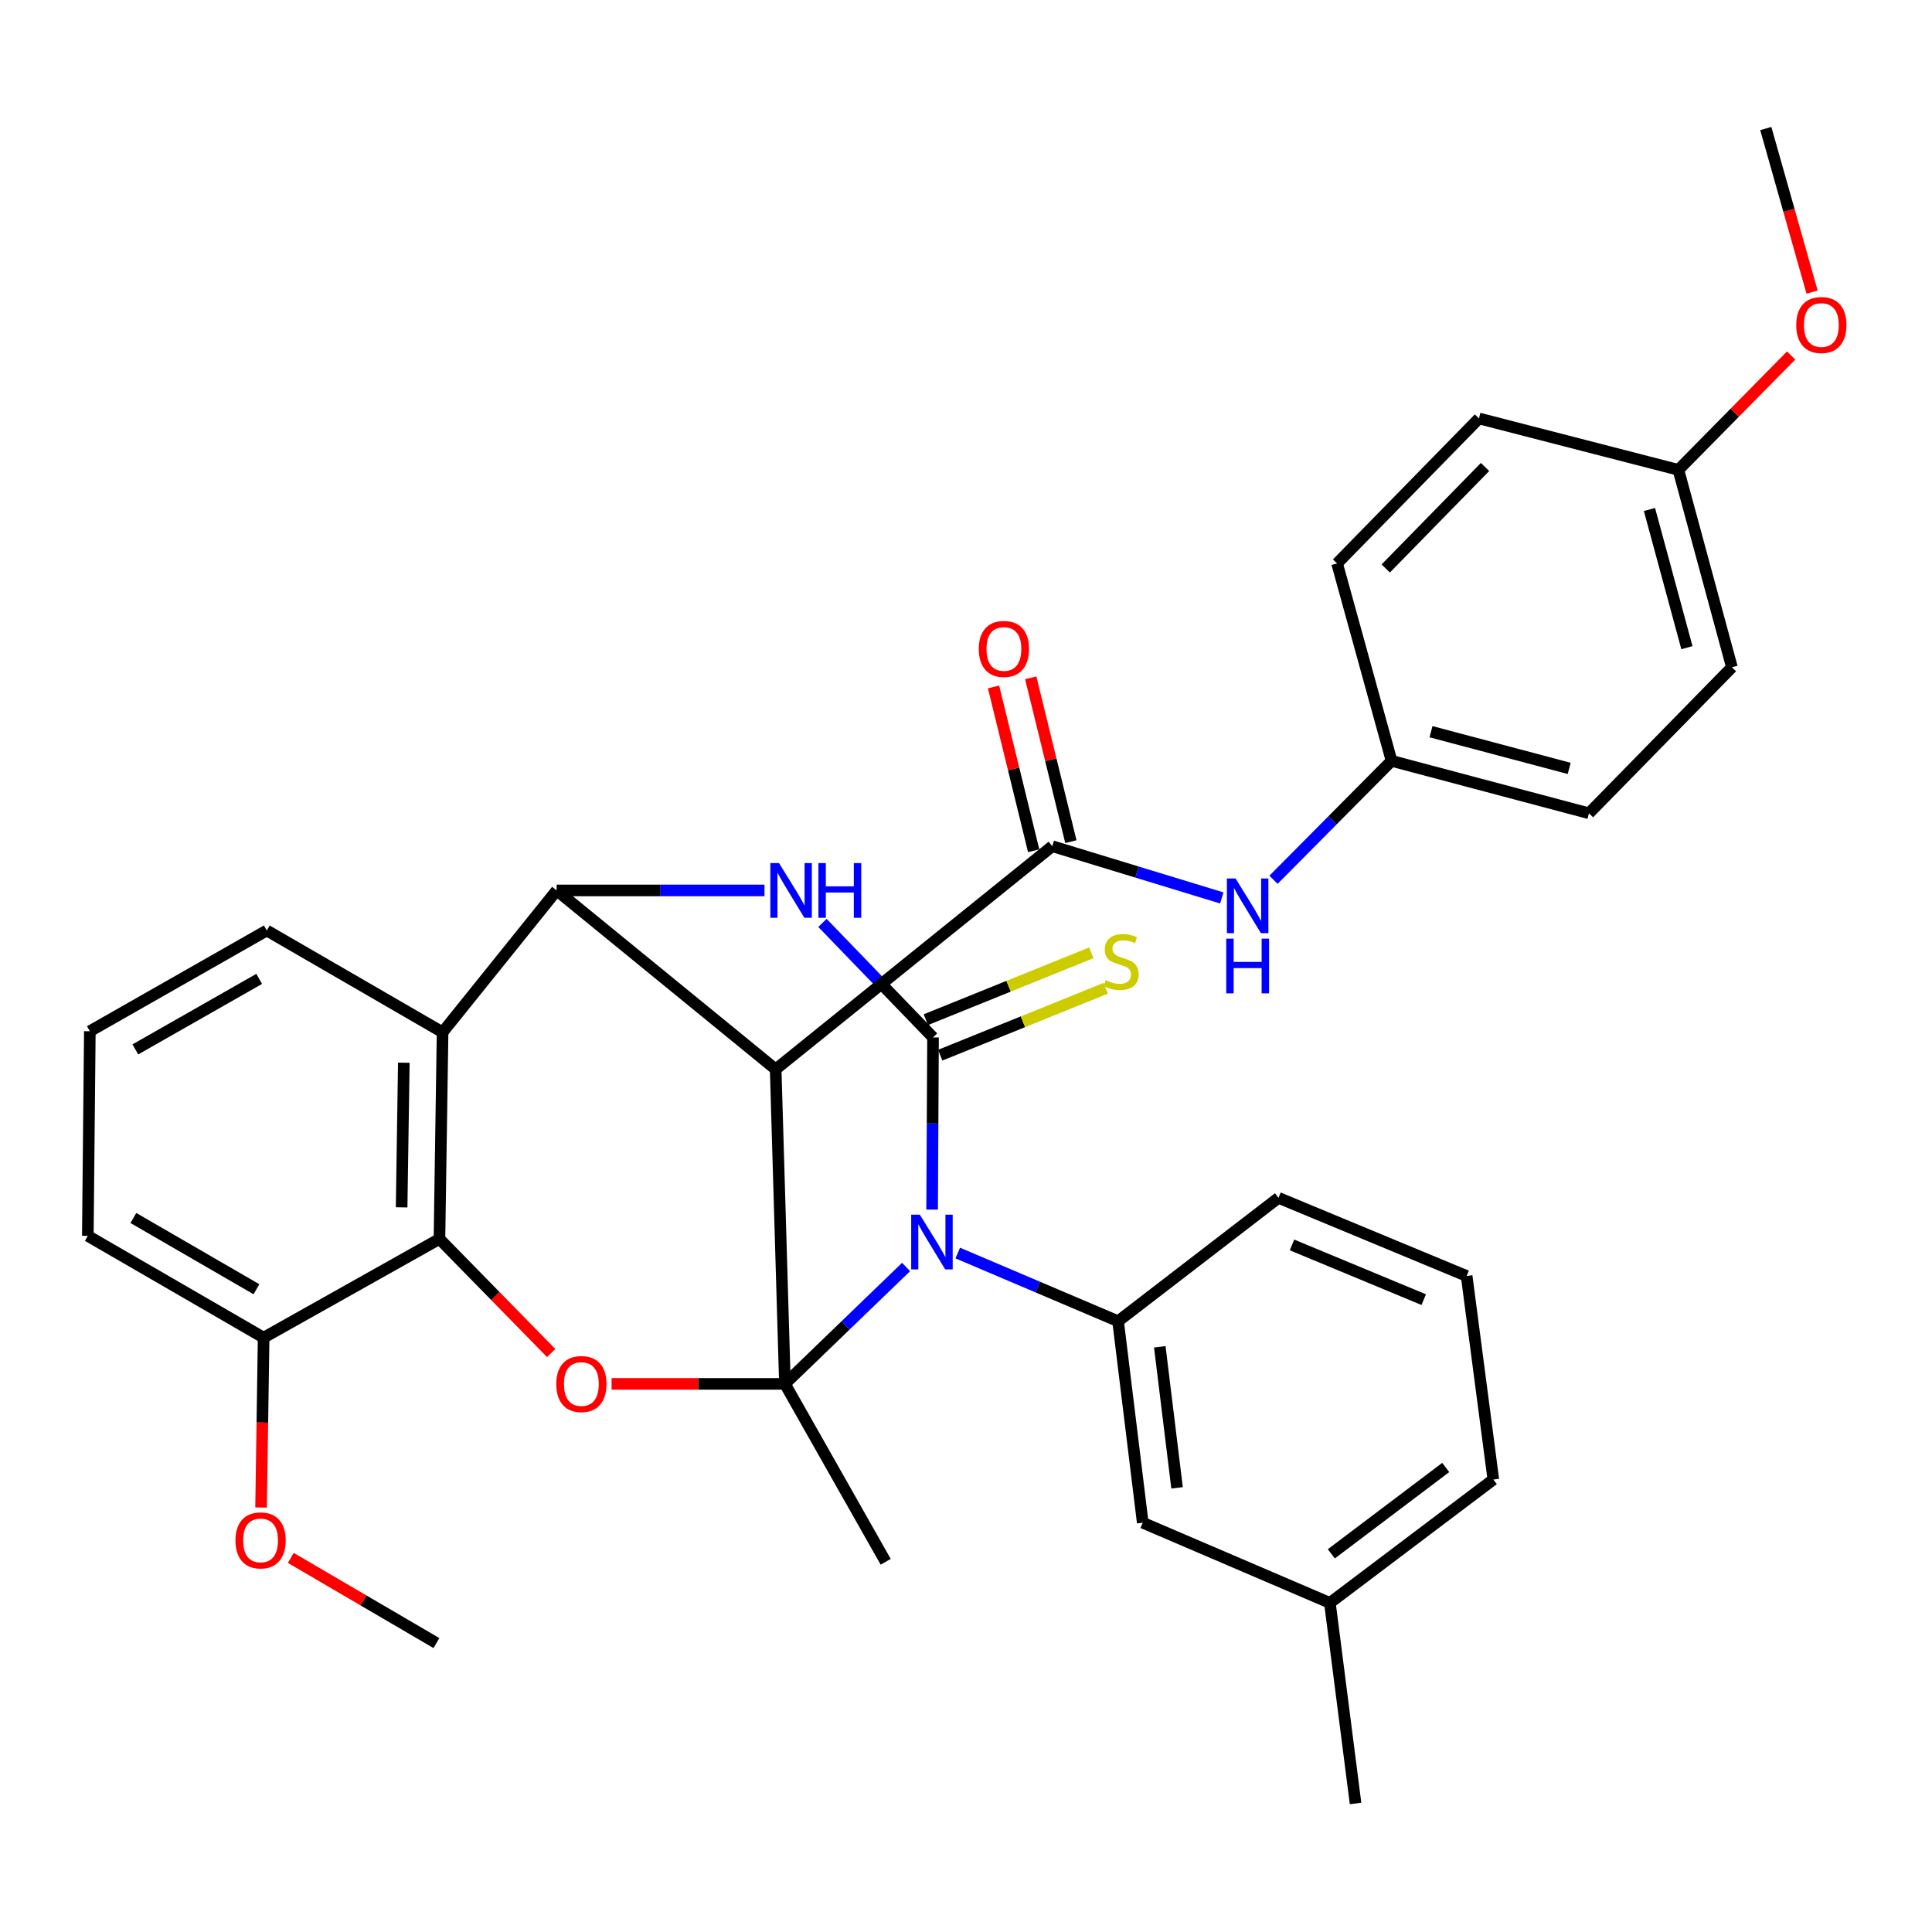 <?xml version='1.0' encoding='iso-8859-1'?>
<svg version='1.1' baseProfile='full'
              xmlns='http://www.w3.org/2000/svg'
                      xmlns:rdkit='http://www.rdkit.org/xml'
                      xmlns:xlink='http://www.w3.org/1999/xlink'
                  xml:space='preserve'
width='1000px' height='1000px' viewBox='0 0 1000 1000'>
<!-- END OF HEADER -->
<rect style='opacity:1.0;fill:#FFFFFF;stroke:none' width='1000' height='1000' x='0' y='0'> </rect>
<path class='bond-0' d='M 406.276,716.295 L 437.633,686.046' style='fill:none;fill-rule:evenodd;stroke:#000000;stroke-width:6px;stroke-linecap:butt;stroke-linejoin:miter;stroke-opacity:1' />
<path class='bond-0' d='M 437.633,686.046 L 468.99,655.797' style='fill:none;fill-rule:evenodd;stroke:#0000FF;stroke-width:6px;stroke-linecap:butt;stroke-linejoin:miter;stroke-opacity:1' />
<path class='bond-2' d='M 406.276,716.295 L 401.485,553.462' style='fill:none;fill-rule:evenodd;stroke:#000000;stroke-width:6px;stroke-linecap:butt;stroke-linejoin:miter;stroke-opacity:1' />
<path class='bond-5' d='M 406.276,716.295 L 361.418,716.295' style='fill:none;fill-rule:evenodd;stroke:#000000;stroke-width:6px;stroke-linecap:butt;stroke-linejoin:miter;stroke-opacity:1' />
<path class='bond-5' d='M 361.418,716.295 L 316.56,716.295' style='fill:none;fill-rule:evenodd;stroke:#FF0000;stroke-width:6px;stroke-linecap:butt;stroke-linejoin:miter;stroke-opacity:1' />
<path class='bond-15' d='M 406.276,716.295 L 458.428,808.373' style='fill:none;fill-rule:evenodd;stroke:#000000;stroke-width:6px;stroke-linecap:butt;stroke-linejoin:miter;stroke-opacity:1' />
<path class='bond-1' d='M 482.462,626.078 L 482.698,581.526' style='fill:none;fill-rule:evenodd;stroke:#0000FF;stroke-width:6px;stroke-linecap:butt;stroke-linejoin:miter;stroke-opacity:1' />
<path class='bond-1' d='M 482.698,581.526 L 482.935,536.974' style='fill:none;fill-rule:evenodd;stroke:#000000;stroke-width:6px;stroke-linecap:butt;stroke-linejoin:miter;stroke-opacity:1' />
<path class='bond-9' d='M 495.73,648.568 L 537.222,666.219' style='fill:none;fill-rule:evenodd;stroke:#0000FF;stroke-width:6px;stroke-linecap:butt;stroke-linejoin:miter;stroke-opacity:1' />
<path class='bond-9' d='M 537.222,666.219 L 578.713,683.869' style='fill:none;fill-rule:evenodd;stroke:#000000;stroke-width:6px;stroke-linecap:butt;stroke-linejoin:miter;stroke-opacity:1' />
<path class='bond-11' d='M 486.649,546.165 L 529.479,528.854' style='fill:none;fill-rule:evenodd;stroke:#000000;stroke-width:6px;stroke-linecap:butt;stroke-linejoin:miter;stroke-opacity:1' />
<path class='bond-11' d='M 529.479,528.854 L 572.308,511.542' style='fill:none;fill-rule:evenodd;stroke:#CCCC00;stroke-width:6px;stroke-linecap:butt;stroke-linejoin:miter;stroke-opacity:1' />
<path class='bond-11' d='M 479.22,527.784 L 522.05,510.473' style='fill:none;fill-rule:evenodd;stroke:#000000;stroke-width:6px;stroke-linecap:butt;stroke-linejoin:miter;stroke-opacity:1' />
<path class='bond-11' d='M 522.05,510.473 L 564.879,493.162' style='fill:none;fill-rule:evenodd;stroke:#CCCC00;stroke-width:6px;stroke-linecap:butt;stroke-linejoin:miter;stroke-opacity:1' />
<path class='bond-35' d='M 482.935,536.974 L 454.315,507.334' style='fill:none;fill-rule:evenodd;stroke:#000000;stroke-width:6px;stroke-linecap:butt;stroke-linejoin:miter;stroke-opacity:1' />
<path class='bond-35' d='M 454.315,507.334 L 425.696,477.693' style='fill:none;fill-rule:evenodd;stroke:#0000FF;stroke-width:6px;stroke-linecap:butt;stroke-linejoin:miter;stroke-opacity:1' />
<path class='bond-3' d='M 401.485,553.462 L 288.128,460.889' style='fill:none;fill-rule:evenodd;stroke:#000000;stroke-width:6px;stroke-linecap:butt;stroke-linejoin:miter;stroke-opacity:1' />
<path class='bond-6' d='M 401.485,553.462 L 544.658,437.991' style='fill:none;fill-rule:evenodd;stroke:#000000;stroke-width:6px;stroke-linecap:butt;stroke-linejoin:miter;stroke-opacity:1' />
<path class='bond-4' d='M 288.128,460.889 L 341.913,460.889' style='fill:none;fill-rule:evenodd;stroke:#000000;stroke-width:6px;stroke-linecap:butt;stroke-linejoin:miter;stroke-opacity:1' />
<path class='bond-4' d='M 341.913,460.889 L 395.697,460.889' style='fill:none;fill-rule:evenodd;stroke:#0000FF;stroke-width:6px;stroke-linecap:butt;stroke-linejoin:miter;stroke-opacity:1' />
<path class='bond-34' d='M 288.128,460.889 L 229.082,534.309' style='fill:none;fill-rule:evenodd;stroke:#000000;stroke-width:6px;stroke-linecap:butt;stroke-linejoin:miter;stroke-opacity:1' />
<path class='bond-8' d='M 285.301,700.337 L 256.382,670.802' style='fill:none;fill-rule:evenodd;stroke:#FF0000;stroke-width:6px;stroke-linecap:butt;stroke-linejoin:miter;stroke-opacity:1' />
<path class='bond-8' d='M 256.382,670.802 L 227.463,641.267' style='fill:none;fill-rule:evenodd;stroke:#000000;stroke-width:6px;stroke-linecap:butt;stroke-linejoin:miter;stroke-opacity:1' />
<path class='bond-10' d='M 544.658,437.991 L 588.526,451.379' style='fill:none;fill-rule:evenodd;stroke:#000000;stroke-width:6px;stroke-linecap:butt;stroke-linejoin:miter;stroke-opacity:1' />
<path class='bond-10' d='M 588.526,451.379 L 632.395,464.768' style='fill:none;fill-rule:evenodd;stroke:#0000FF;stroke-width:6px;stroke-linecap:butt;stroke-linejoin:miter;stroke-opacity:1' />
<path class='bond-12' d='M 554.286,435.632 L 543.898,393.238' style='fill:none;fill-rule:evenodd;stroke:#000000;stroke-width:6px;stroke-linecap:butt;stroke-linejoin:miter;stroke-opacity:1' />
<path class='bond-12' d='M 543.898,393.238 L 533.511,350.844' style='fill:none;fill-rule:evenodd;stroke:#FF0000;stroke-width:6px;stroke-linecap:butt;stroke-linejoin:miter;stroke-opacity:1' />
<path class='bond-12' d='M 535.03,440.35 L 524.643,397.956' style='fill:none;fill-rule:evenodd;stroke:#000000;stroke-width:6px;stroke-linecap:butt;stroke-linejoin:miter;stroke-opacity:1' />
<path class='bond-12' d='M 524.643,397.956 L 514.255,355.562' style='fill:none;fill-rule:evenodd;stroke:#FF0000;stroke-width:6px;stroke-linecap:butt;stroke-linejoin:miter;stroke-opacity:1' />
<path class='bond-7' d='M 229.082,534.309 L 227.463,641.267' style='fill:none;fill-rule:evenodd;stroke:#000000;stroke-width:6px;stroke-linecap:butt;stroke-linejoin:miter;stroke-opacity:1' />
<path class='bond-7' d='M 209.016,550.053 L 207.882,624.923' style='fill:none;fill-rule:evenodd;stroke:#000000;stroke-width:6px;stroke-linecap:butt;stroke-linejoin:miter;stroke-opacity:1' />
<path class='bond-17' d='M 229.082,534.309 L 138.083,481.617' style='fill:none;fill-rule:evenodd;stroke:#000000;stroke-width:6px;stroke-linecap:butt;stroke-linejoin:miter;stroke-opacity:1' />
<path class='bond-14' d='M 227.463,641.267 L 136.453,692.372' style='fill:none;fill-rule:evenodd;stroke:#000000;stroke-width:6px;stroke-linecap:butt;stroke-linejoin:miter;stroke-opacity:1' />
<path class='bond-13' d='M 578.713,683.869 L 591.479,788.151' style='fill:none;fill-rule:evenodd;stroke:#000000;stroke-width:6px;stroke-linecap:butt;stroke-linejoin:miter;stroke-opacity:1' />
<path class='bond-13' d='M 600.307,697.103 L 609.242,770.1' style='fill:none;fill-rule:evenodd;stroke:#000000;stroke-width:6px;stroke-linecap:butt;stroke-linejoin:miter;stroke-opacity:1' />
<path class='bond-20' d='M 578.713,683.869 L 661.738,619.999' style='fill:none;fill-rule:evenodd;stroke:#000000;stroke-width:6px;stroke-linecap:butt;stroke-linejoin:miter;stroke-opacity:1' />
<path class='bond-16' d='M 659.161,455.37 L 689.714,424.591' style='fill:none;fill-rule:evenodd;stroke:#0000FF;stroke-width:6px;stroke-linecap:butt;stroke-linejoin:miter;stroke-opacity:1' />
<path class='bond-16' d='M 689.714,424.591 L 720.266,393.813' style='fill:none;fill-rule:evenodd;stroke:#000000;stroke-width:6px;stroke-linecap:butt;stroke-linejoin:miter;stroke-opacity:1' />
<path class='bond-19' d='M 591.479,788.151 L 688.348,829.663' style='fill:none;fill-rule:evenodd;stroke:#000000;stroke-width:6px;stroke-linecap:butt;stroke-linejoin:miter;stroke-opacity:1' />
<path class='bond-23' d='M 136.453,692.372 L 135.793,736.329' style='fill:none;fill-rule:evenodd;stroke:#000000;stroke-width:6px;stroke-linecap:butt;stroke-linejoin:miter;stroke-opacity:1' />
<path class='bond-23' d='M 135.793,736.329 L 135.133,780.285' style='fill:none;fill-rule:evenodd;stroke:#FF0000;stroke-width:6px;stroke-linecap:butt;stroke-linejoin:miter;stroke-opacity:1' />
<path class='bond-29' d='M 136.453,692.372 L 45.455,639.681' style='fill:none;fill-rule:evenodd;stroke:#000000;stroke-width:6px;stroke-linecap:butt;stroke-linejoin:miter;stroke-opacity:1' />
<path class='bond-29' d='M 132.738,667.312 L 69.039,630.428' style='fill:none;fill-rule:evenodd;stroke:#000000;stroke-width:6px;stroke-linecap:butt;stroke-linejoin:miter;stroke-opacity:1' />
<path class='bond-21' d='M 720.266,393.813 L 692.07,291.635' style='fill:none;fill-rule:evenodd;stroke:#000000;stroke-width:6px;stroke-linecap:butt;stroke-linejoin:miter;stroke-opacity:1' />
<path class='bond-22' d='M 720.266,393.813 L 822.444,420.952' style='fill:none;fill-rule:evenodd;stroke:#000000;stroke-width:6px;stroke-linecap:butt;stroke-linejoin:miter;stroke-opacity:1' />
<path class='bond-22' d='M 740.682,378.723 L 812.207,397.72' style='fill:none;fill-rule:evenodd;stroke:#000000;stroke-width:6px;stroke-linecap:butt;stroke-linejoin:miter;stroke-opacity:1' />
<path class='bond-36' d='M 138.083,481.617 L 46.501,533.769' style='fill:none;fill-rule:evenodd;stroke:#000000;stroke-width:6px;stroke-linecap:butt;stroke-linejoin:miter;stroke-opacity:1' />
<path class='bond-36' d='M 134.156,506.668 L 70.049,543.174' style='fill:none;fill-rule:evenodd;stroke:#000000;stroke-width:6px;stroke-linecap:butt;stroke-linejoin:miter;stroke-opacity:1' />
<path class='bond-18' d='M 868.737,243.195 L 896.437,345.373' style='fill:none;fill-rule:evenodd;stroke:#000000;stroke-width:6px;stroke-linecap:butt;stroke-linejoin:miter;stroke-opacity:1' />
<path class='bond-18' d='M 853.757,263.709 L 873.147,335.234' style='fill:none;fill-rule:evenodd;stroke:#000000;stroke-width:6px;stroke-linecap:butt;stroke-linejoin:miter;stroke-opacity:1' />
<path class='bond-26' d='M 868.737,243.195 L 897.915,213.599' style='fill:none;fill-rule:evenodd;stroke:#000000;stroke-width:6px;stroke-linecap:butt;stroke-linejoin:miter;stroke-opacity:1' />
<path class='bond-26' d='M 897.915,213.599 L 927.094,184.003' style='fill:none;fill-rule:evenodd;stroke:#FF0000;stroke-width:6px;stroke-linecap:butt;stroke-linejoin:miter;stroke-opacity:1' />
<path class='bond-38' d='M 868.737,243.195 L 765.501,216.585' style='fill:none;fill-rule:evenodd;stroke:#000000;stroke-width:6px;stroke-linecap:butt;stroke-linejoin:miter;stroke-opacity:1' />
<path class='bond-31' d='M 688.348,829.663 L 701.631,933.471' style='fill:none;fill-rule:evenodd;stroke:#000000;stroke-width:6px;stroke-linecap:butt;stroke-linejoin:miter;stroke-opacity:1' />
<path class='bond-37' d='M 688.348,829.663 L 772.947,765.803' style='fill:none;fill-rule:evenodd;stroke:#000000;stroke-width:6px;stroke-linecap:butt;stroke-linejoin:miter;stroke-opacity:1' />
<path class='bond-37' d='M 689.093,804.261 L 748.313,759.559' style='fill:none;fill-rule:evenodd;stroke:#000000;stroke-width:6px;stroke-linecap:butt;stroke-linejoin:miter;stroke-opacity:1' />
<path class='bond-28' d='M 661.738,619.999 L 759.135,660.453' style='fill:none;fill-rule:evenodd;stroke:#000000;stroke-width:6px;stroke-linecap:butt;stroke-linejoin:miter;stroke-opacity:1' />
<path class='bond-28' d='M 668.742,644.376 L 736.921,672.694' style='fill:none;fill-rule:evenodd;stroke:#000000;stroke-width:6px;stroke-linecap:butt;stroke-linejoin:miter;stroke-opacity:1' />
<path class='bond-24' d='M 692.07,291.635 L 765.501,216.585' style='fill:none;fill-rule:evenodd;stroke:#000000;stroke-width:6px;stroke-linecap:butt;stroke-linejoin:miter;stroke-opacity:1' />
<path class='bond-24' d='M 717.256,294.243 L 768.657,241.708' style='fill:none;fill-rule:evenodd;stroke:#000000;stroke-width:6px;stroke-linecap:butt;stroke-linejoin:miter;stroke-opacity:1' />
<path class='bond-25' d='M 822.444,420.952 L 896.437,345.373' style='fill:none;fill-rule:evenodd;stroke:#000000;stroke-width:6px;stroke-linecap:butt;stroke-linejoin:miter;stroke-opacity:1' />
<path class='bond-32' d='M 150.514,806.37 L 188.201,828.408' style='fill:none;fill-rule:evenodd;stroke:#FF0000;stroke-width:6px;stroke-linecap:butt;stroke-linejoin:miter;stroke-opacity:1' />
<path class='bond-32' d='M 188.201,828.408 L 225.888,850.447' style='fill:none;fill-rule:evenodd;stroke:#000000;stroke-width:6px;stroke-linecap:butt;stroke-linejoin:miter;stroke-opacity:1' />
<path class='bond-33' d='M 937.929,151.185 L 925.95,108.857' style='fill:none;fill-rule:evenodd;stroke:#FF0000;stroke-width:6px;stroke-linecap:butt;stroke-linejoin:miter;stroke-opacity:1' />
<path class='bond-33' d='M 925.95,108.857 L 913.971,66.529' style='fill:none;fill-rule:evenodd;stroke:#000000;stroke-width:6px;stroke-linecap:butt;stroke-linejoin:miter;stroke-opacity:1' />
<path class='bond-27' d='M 46.501,533.769 L 45.455,639.681' style='fill:none;fill-rule:evenodd;stroke:#000000;stroke-width:6px;stroke-linecap:butt;stroke-linejoin:miter;stroke-opacity:1' />
<path class='bond-30' d='M 759.135,660.453 L 772.947,765.803' style='fill:none;fill-rule:evenodd;stroke:#000000;stroke-width:6px;stroke-linecap:butt;stroke-linejoin:miter;stroke-opacity:1' />
<path  class='atom-1' d='M 476.113 628.726
L 485.393 643.726
Q 486.313 645.206, 487.793 647.886
Q 489.273 650.566, 489.353 650.726
L 489.353 628.726
L 493.113 628.726
L 493.113 657.046
L 489.233 657.046
L 479.273 640.646
Q 478.113 638.726, 476.873 636.526
Q 475.673 634.326, 475.313 633.646
L 475.313 657.046
L 471.633 657.046
L 471.633 628.726
L 476.113 628.726
' fill='#0000FF'/>
<path  class='atom-5' d='M 403.211 446.729
L 412.491 461.729
Q 413.411 463.209, 414.891 465.889
Q 416.371 468.569, 416.451 468.729
L 416.451 446.729
L 420.211 446.729
L 420.211 475.049
L 416.331 475.049
L 406.371 458.649
Q 405.211 456.729, 403.971 454.529
Q 402.771 452.329, 402.411 451.649
L 402.411 475.049
L 398.731 475.049
L 398.731 446.729
L 403.211 446.729
' fill='#0000FF'/>
<path  class='atom-5' d='M 423.611 446.729
L 427.451 446.729
L 427.451 458.769
L 441.931 458.769
L 441.931 446.729
L 445.771 446.729
L 445.771 475.049
L 441.931 475.049
L 441.931 461.969
L 427.451 461.969
L 427.451 475.049
L 423.611 475.049
L 423.611 446.729
' fill='#0000FF'/>
<path  class='atom-6' d='M 287.927 716.375
Q 287.927 709.575, 291.287 705.775
Q 294.647 701.975, 300.927 701.975
Q 307.207 701.975, 310.567 705.775
Q 313.927 709.575, 313.927 716.375
Q 313.927 723.255, 310.527 727.175
Q 307.127 731.055, 300.927 731.055
Q 294.687 731.055, 291.287 727.175
Q 287.927 723.295, 287.927 716.375
M 300.927 727.855
Q 305.247 727.855, 307.567 724.975
Q 309.927 722.055, 309.927 716.375
Q 309.927 710.815, 307.567 708.015
Q 305.247 705.175, 300.927 705.175
Q 296.607 705.175, 294.247 707.975
Q 291.927 710.775, 291.927 716.375
Q 291.927 722.095, 294.247 724.975
Q 296.607 727.855, 300.927 727.855
' fill='#FF0000'/>
<path  class='atom-11' d='M 639.518 454.692
L 648.798 469.692
Q 649.718 471.172, 651.198 473.852
Q 652.678 476.532, 652.758 476.692
L 652.758 454.692
L 656.518 454.692
L 656.518 483.012
L 652.638 483.012
L 642.678 466.612
Q 641.518 464.692, 640.278 462.492
Q 639.078 460.292, 638.718 459.612
L 638.718 483.012
L 635.038 483.012
L 635.038 454.692
L 639.518 454.692
' fill='#0000FF'/>
<path  class='atom-11' d='M 634.698 485.844
L 638.538 485.844
L 638.538 497.884
L 653.018 497.884
L 653.018 485.844
L 656.858 485.844
L 656.858 514.164
L 653.018 514.164
L 653.018 501.084
L 638.538 501.084
L 638.538 514.164
L 634.698 514.164
L 634.698 485.844
' fill='#0000FF'/>
<path  class='atom-12' d='M 572.299 507.341
Q 572.619 507.461, 573.939 508.021
Q 575.259 508.581, 576.699 508.941
Q 578.179 509.261, 579.619 509.261
Q 582.299 509.261, 583.859 507.981
Q 585.419 506.661, 585.419 504.381
Q 585.419 502.821, 584.619 501.861
Q 583.859 500.901, 582.659 500.381
Q 581.459 499.861, 579.459 499.261
Q 576.939 498.501, 575.419 497.781
Q 573.939 497.061, 572.859 495.541
Q 571.819 494.021, 571.819 491.461
Q 571.819 487.901, 574.219 485.701
Q 576.659 483.501, 581.459 483.501
Q 584.739 483.501, 588.459 485.061
L 587.539 488.141
Q 584.139 486.741, 581.579 486.741
Q 578.819 486.741, 577.299 487.901
Q 575.779 489.021, 575.819 490.981
Q 575.819 492.501, 576.579 493.421
Q 577.379 494.341, 578.499 494.861
Q 579.659 495.381, 581.579 495.981
Q 584.139 496.781, 585.659 497.581
Q 587.179 498.381, 588.259 500.021
Q 589.379 501.621, 589.379 504.381
Q 589.379 508.301, 586.739 510.421
Q 584.139 512.501, 579.779 512.501
Q 577.259 512.501, 575.339 511.941
Q 573.459 511.421, 571.219 510.501
L 572.299 507.341
' fill='#CCCC00'/>
<path  class='atom-13' d='M 506.623 335.893
Q 506.623 329.093, 509.983 325.293
Q 513.343 321.493, 519.623 321.493
Q 525.903 321.493, 529.263 325.293
Q 532.623 329.093, 532.623 335.893
Q 532.623 342.773, 529.223 346.693
Q 525.823 350.573, 519.623 350.573
Q 513.383 350.573, 509.983 346.693
Q 506.623 342.813, 506.623 335.893
M 519.623 347.373
Q 523.943 347.373, 526.263 344.493
Q 528.623 341.573, 528.623 335.893
Q 528.623 330.333, 526.263 327.533
Q 523.943 324.693, 519.623 324.693
Q 515.303 324.693, 512.943 327.493
Q 510.623 330.293, 510.623 335.893
Q 510.623 341.613, 512.943 344.493
Q 515.303 347.373, 519.623 347.373
' fill='#FF0000'/>
<path  class='atom-24' d='M 121.878 797.307
Q 121.878 790.507, 125.238 786.707
Q 128.598 782.907, 134.878 782.907
Q 141.158 782.907, 144.518 786.707
Q 147.878 790.507, 147.878 797.307
Q 147.878 804.187, 144.478 808.107
Q 141.078 811.987, 134.878 811.987
Q 128.638 811.987, 125.238 808.107
Q 121.878 804.227, 121.878 797.307
M 134.878 808.787
Q 139.198 808.787, 141.518 805.907
Q 143.878 802.987, 143.878 797.307
Q 143.878 791.747, 141.518 788.947
Q 139.198 786.107, 134.878 786.107
Q 130.558 786.107, 128.198 788.907
Q 125.878 791.707, 125.878 797.307
Q 125.878 803.027, 128.198 805.907
Q 130.558 808.787, 134.878 808.787
' fill='#FF0000'/>
<path  class='atom-27' d='M 929.729 168.225
Q 929.729 161.425, 933.089 157.625
Q 936.449 153.825, 942.729 153.825
Q 949.009 153.825, 952.369 157.625
Q 955.729 161.425, 955.729 168.225
Q 955.729 175.105, 952.329 179.025
Q 948.929 182.905, 942.729 182.905
Q 936.489 182.905, 933.089 179.025
Q 929.729 175.145, 929.729 168.225
M 942.729 179.705
Q 947.049 179.705, 949.369 176.825
Q 951.729 173.905, 951.729 168.225
Q 951.729 162.665, 949.369 159.865
Q 947.049 157.025, 942.729 157.025
Q 938.409 157.025, 936.049 159.825
Q 933.729 162.625, 933.729 168.225
Q 933.729 173.945, 936.049 176.825
Q 938.409 179.705, 942.729 179.705
' fill='#FF0000'/>
</svg>
